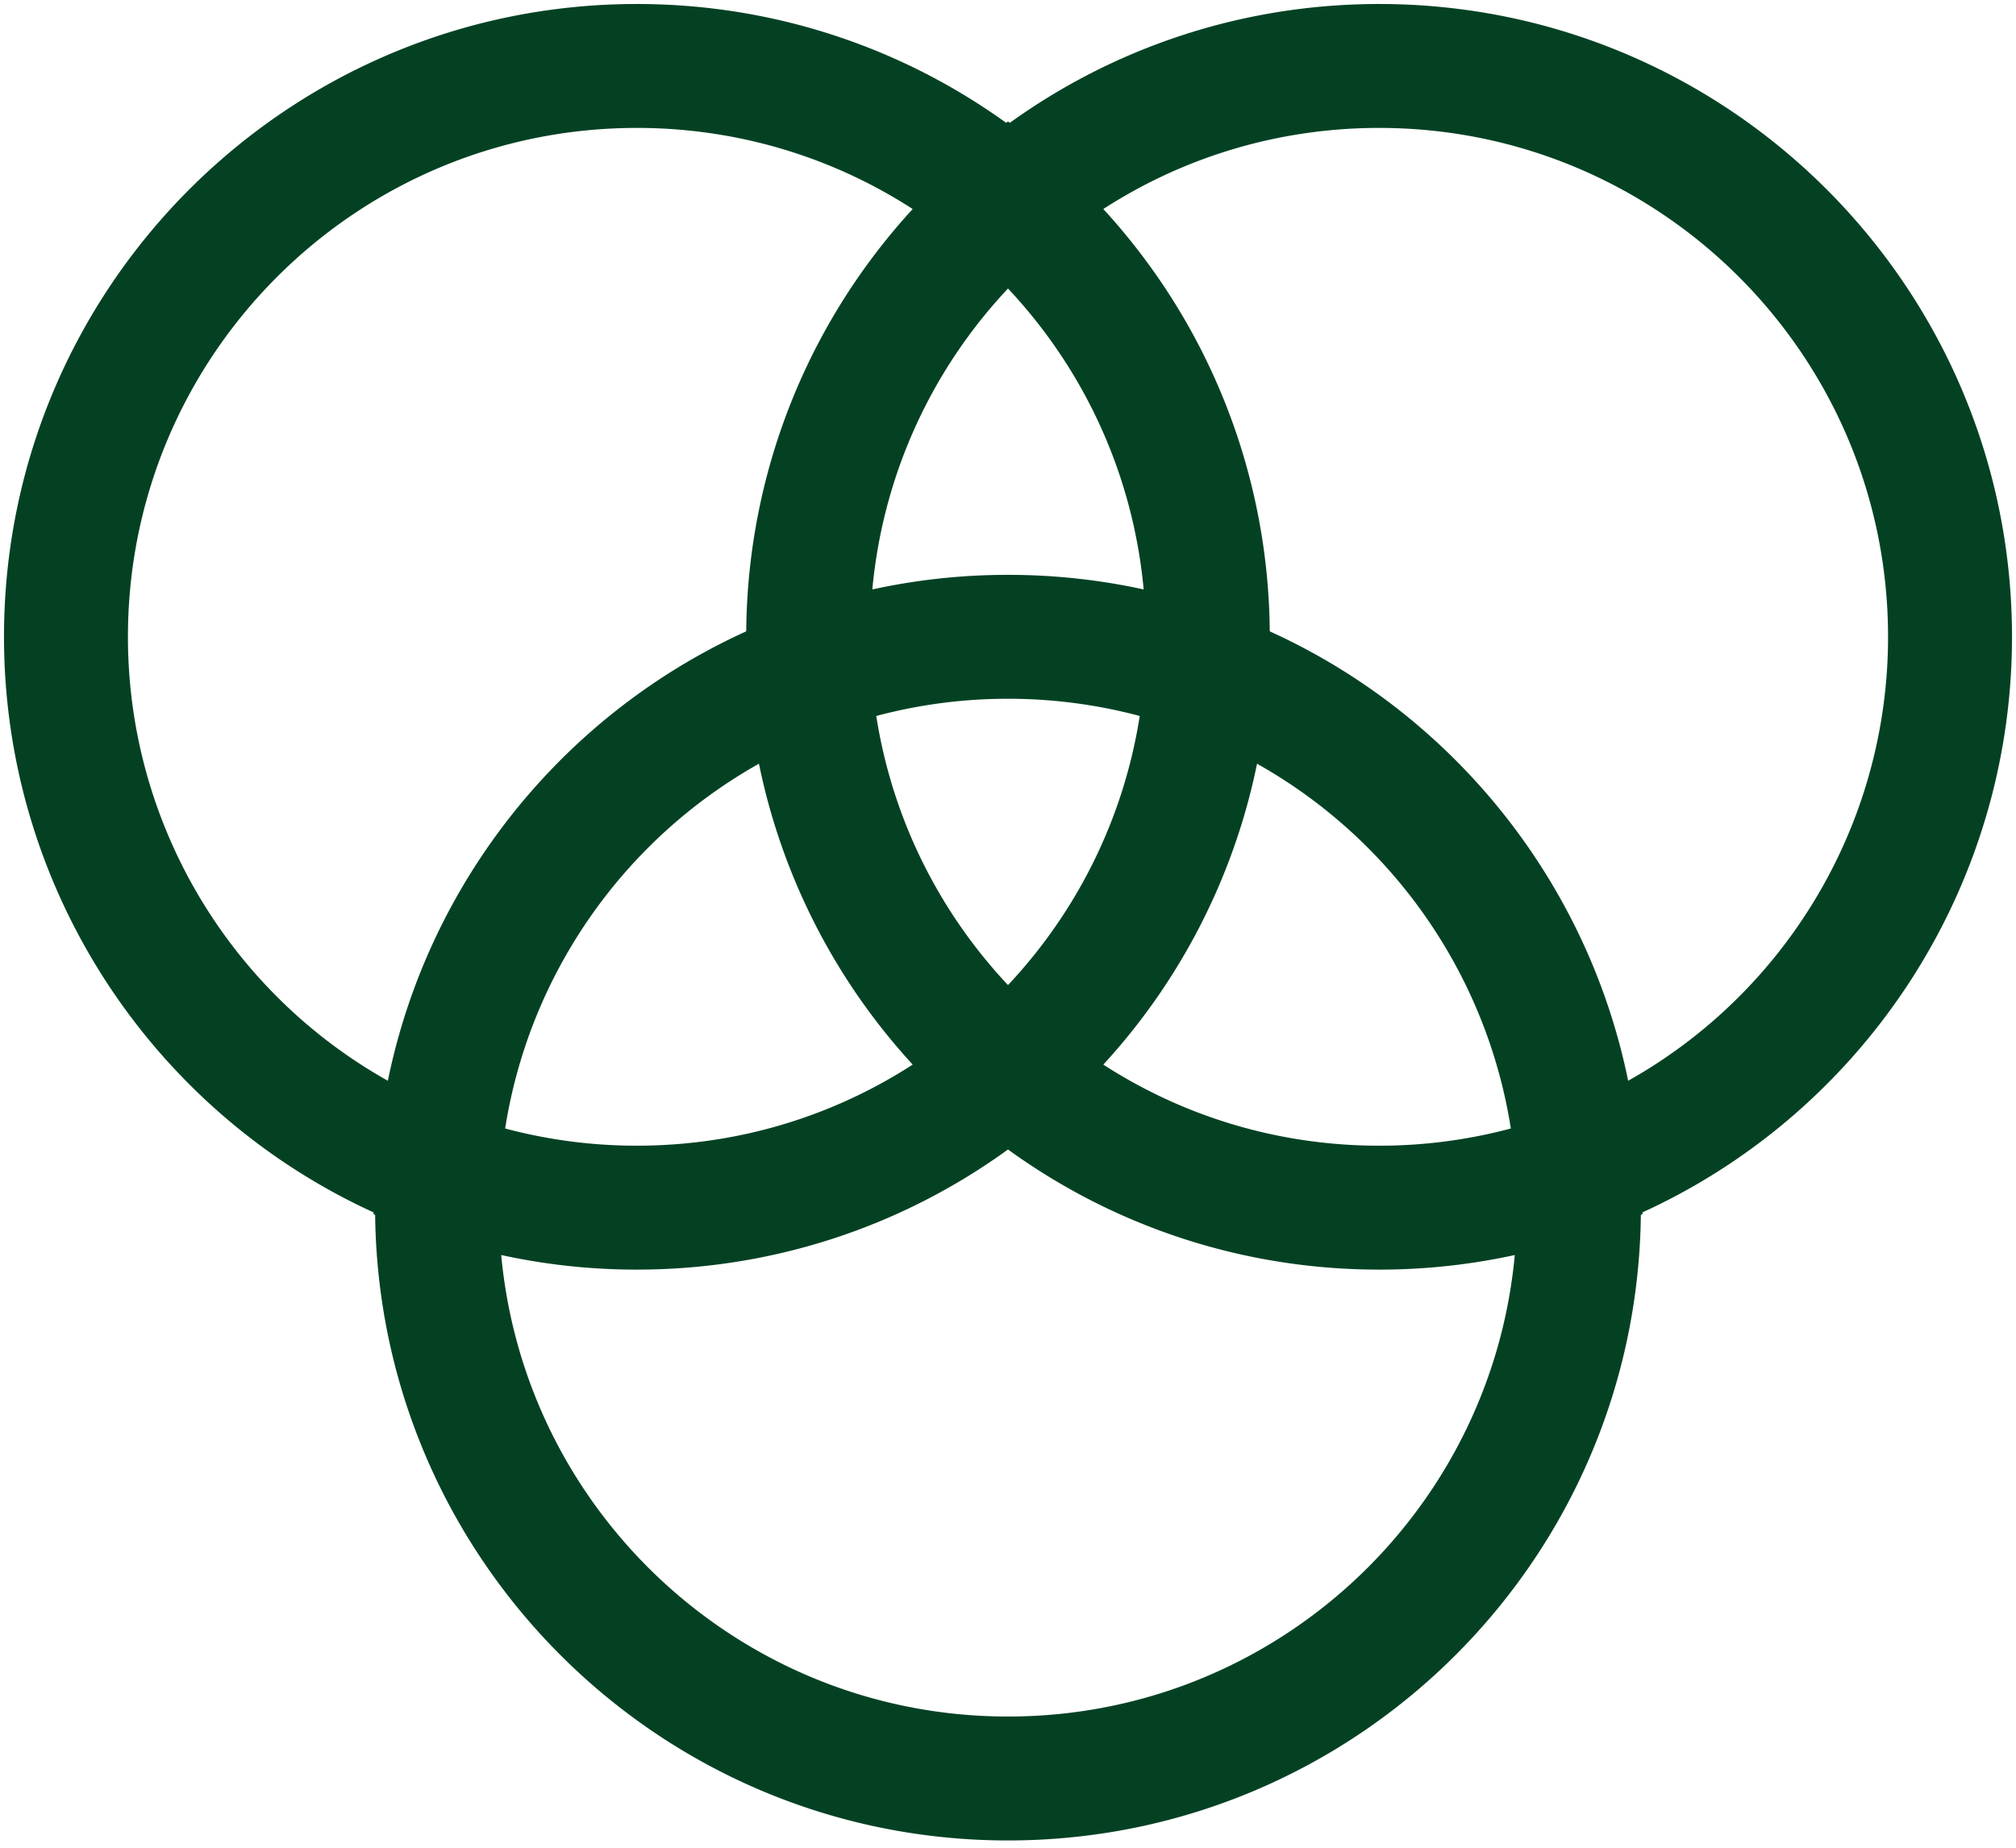 <svg xmlns='http://www.w3.org/2000/svg' viewBox='0 0 252 231'>
  <path fill='#044123' fill-rule='nonzero' stroke='#044123'
        d='M130.713 30.882L126 34.916l-4.713-4.034c-11.535-9.876-26.17-15.39-41.675-15.39-35.412 0-64.12 28.708-64.12 64.12 0 27.029 16.88 50.876 41.8 60.13l5.04 1.872-.33 5.366a65.217 65.217 0 0 0-.121 3.998c0 35.412 28.707 64.12 64.119 64.12s64.12-28.708 64.12-64.12c0-1.339-.041-2.672-.123-3.998l-.33-5.366 5.04-1.872c24.922-9.254 41.8-33.101 41.8-60.13 0-35.412-28.707-64.12-64.12-64.12-15.505 0-30.14 5.514-41.674 15.39zM172.388 1C215.804 1 251 36.196 251 79.612c0 31.348-18.518 59.203-46.389 71.726-.193 43.25-35.315 78.252-78.611 78.252-43.296 0-78.418-35.002-78.611-78.252C19.519 138.815 1 110.96 1 79.612 1 36.196 36.196 1 79.612 1 96.555 1 112.682 6.386 126 16.138 139.319 6.386 155.445 1 172.388 1zm-41.675 127.343l6.43 5.504-6.43 5.505c-14.137 12.103-32.106 18.872-51.1 18.872a78.46 78.46 0 0 1-27.365-4.895l-5.04-1.872.33-5.366c1.914-31.177 22.154-58.082 51.097-68.83l9.157-3.4.599 9.75c1.073 17.47 9.2 33.498 22.322 44.732zM95.226 94.707c-17.428 9.542-29.663 26.797-32.642 46.741a64.2 64.2 0 0 0 17.028 2.284c12.75 0 24.911-3.728 35.245-10.544a78.392 78.392 0 0 1-19.631-38.48zM126 86.86a63.969 63.969 0 0 0-22.32 3.989l-9.156 3.4-.599-9.749a79.71 79.71 0 0 1-.15-4.887c0-23.269 10.179-44.9 27.512-59.74L126 15.838l4.713 4.034c17.244 14.764 27.406 36.249 27.51 59.381 26.33 11.835 44.434 37.437 46.24 66.838l.33 5.366-5.04 1.872a78.46 78.46 0 0 1-27.365 4.895c-18.995 0-36.964-6.77-51.1-18.872l-6.43-5.505 6.43-5.504c11.722-10.037 19.46-23.9 21.74-39.2A64.2 64.2 0 0 0 126 86.858zm-17.516-12.533A78.852 78.852 0 0 1 126 72.366c5.953 0 11.819.663 17.516 1.96-1.208-14.768-7.446-28.443-17.516-38.983-10.07 10.54-16.308 24.215-17.516 38.983zm28.66 58.862c10.333 6.816 22.494 10.544 35.244 10.544a64.2 64.2 0 0 0 17.028-2.284c-2.979-19.944-15.214-37.199-32.642-46.74a78.392 78.392 0 0 1-19.63 38.48z'/>
</svg>

